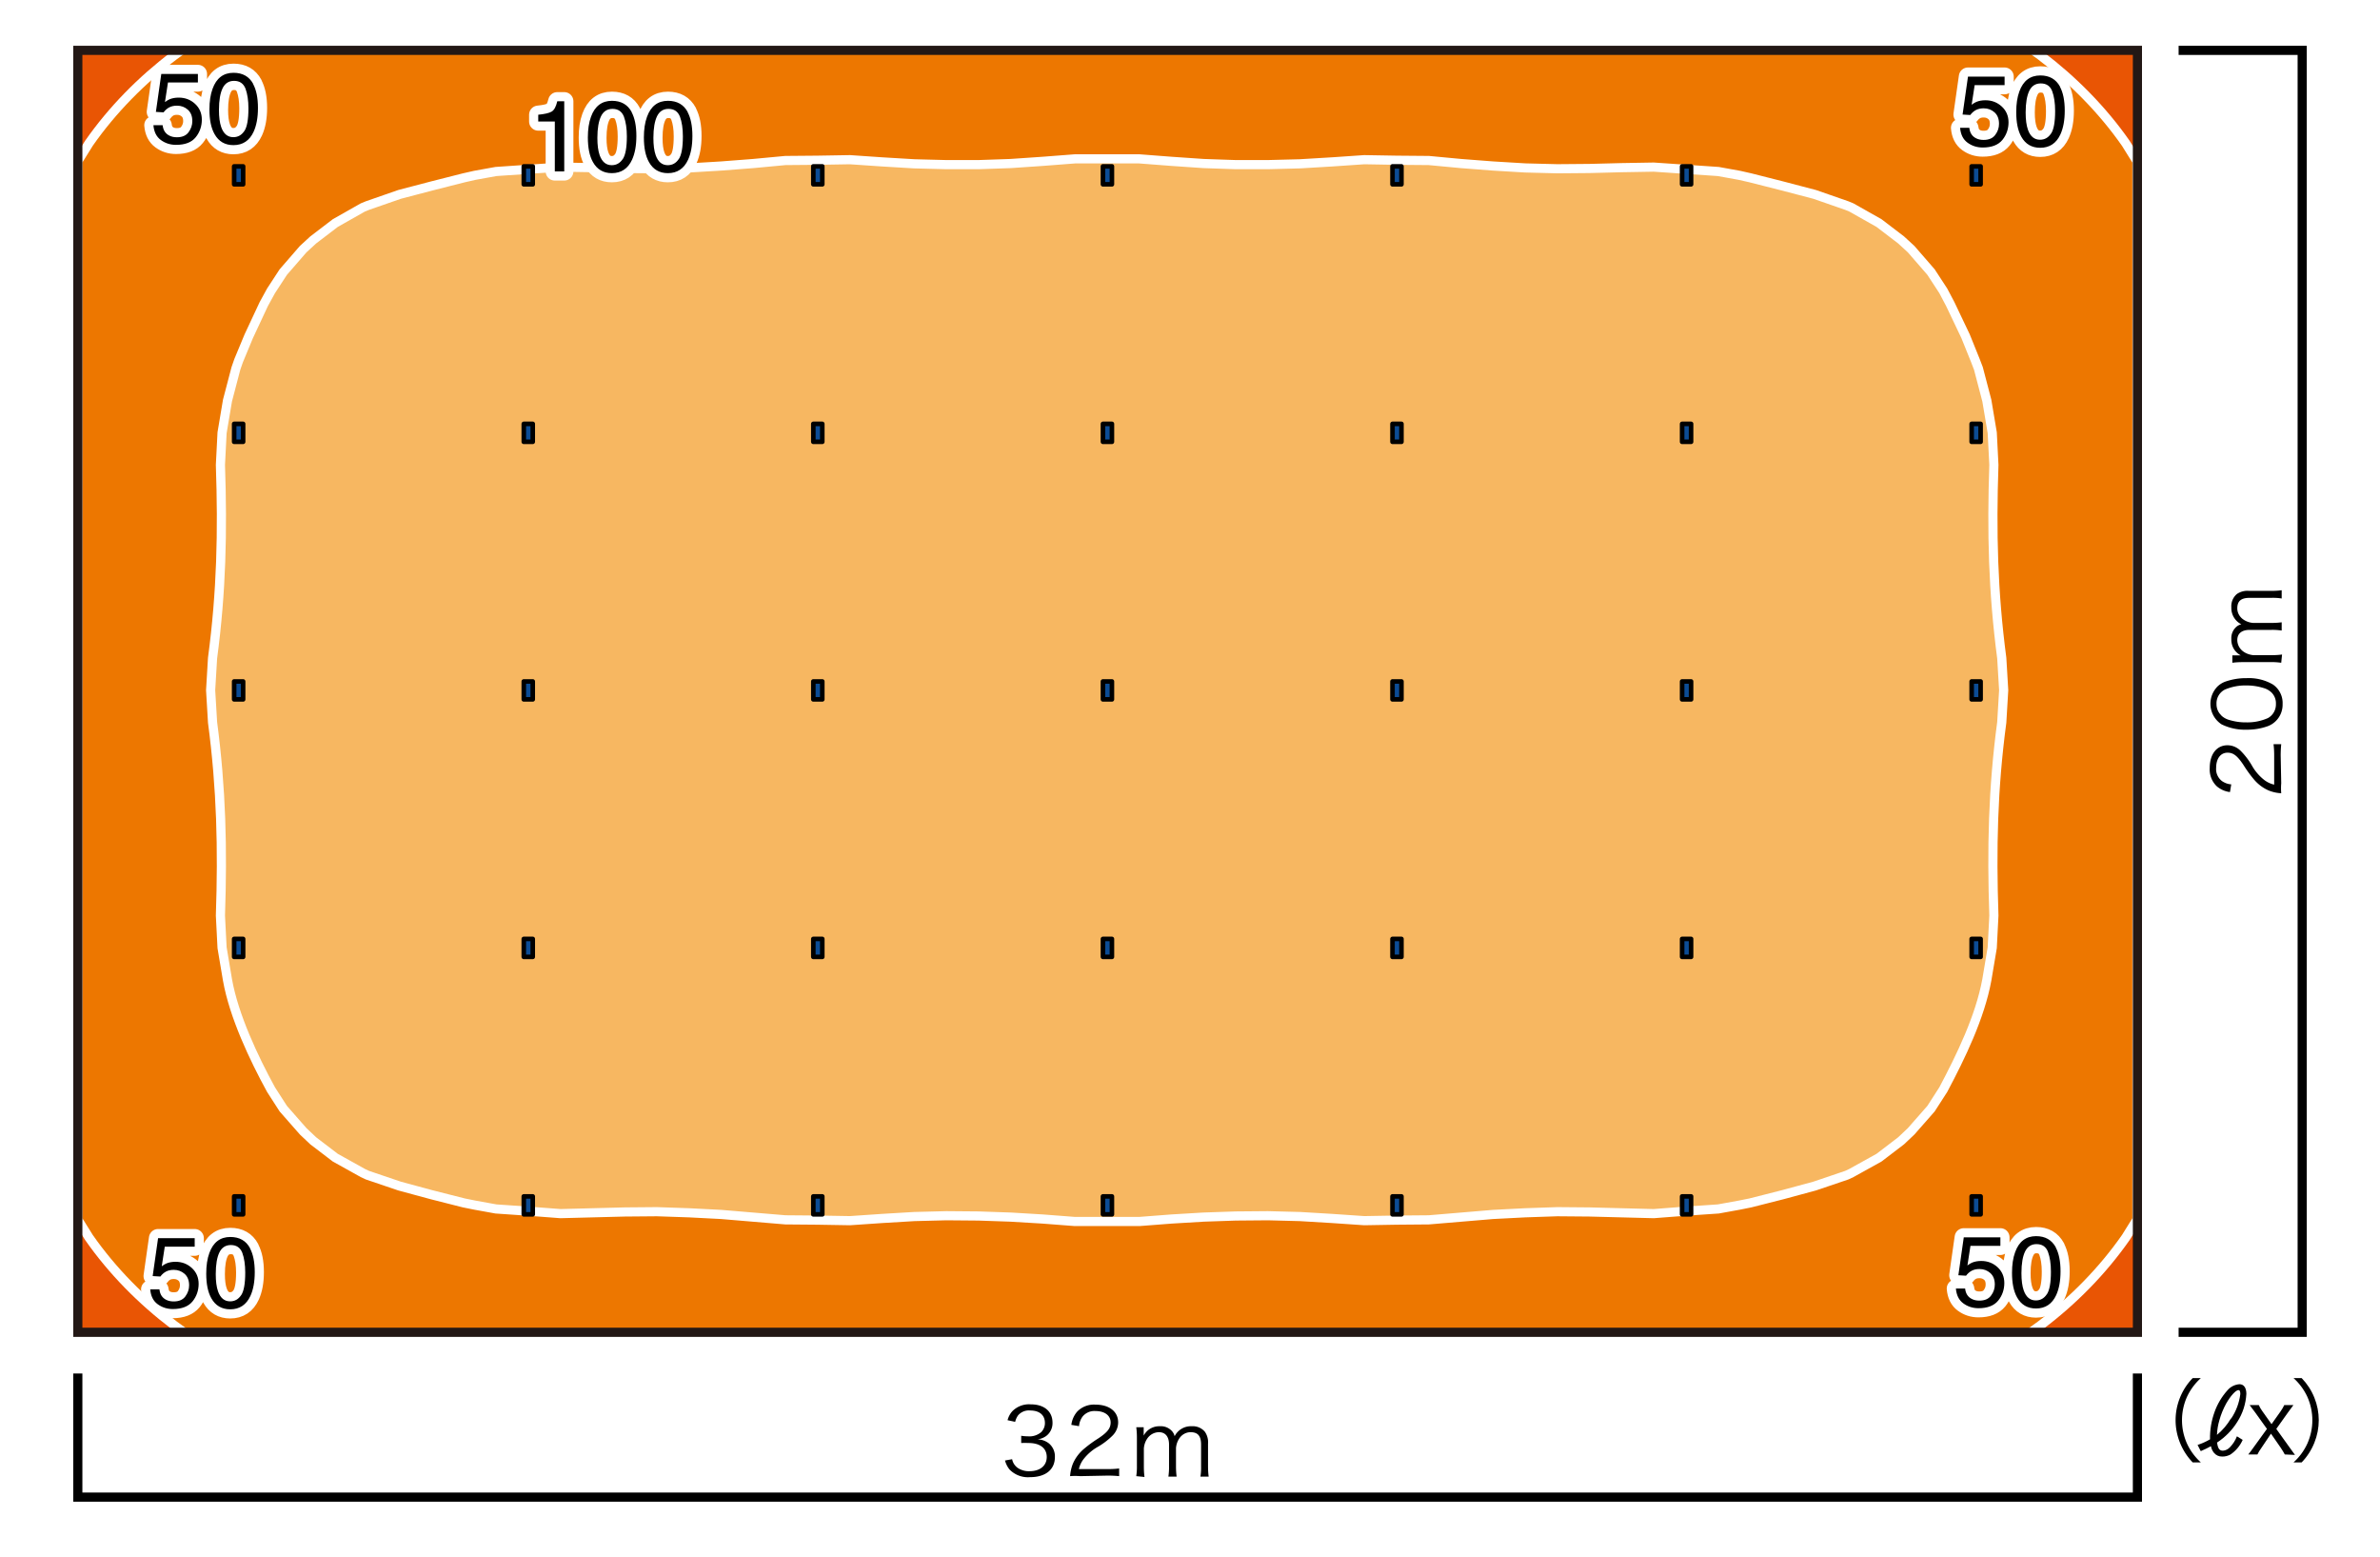 <svg xmlns="http://www.w3.org/2000/svg" id="a" viewBox="0 0 260 170"><defs><style>.c{stroke-width:2px;fill:#fff;stroke:#fff;stroke-linecap:round;stroke-linejoin:round}.g,.h{stroke:#000}.g{stroke-linecap:round;stroke-linejoin:round;fill:#0c4c95;stroke-width:.5px}.h{fill:none}</style></defs><path d="M0 0h260v170H0z" style="fill:#fff"/><path d="M8.5 145.69h224.96V5.11H8.5" style="fill:#e95504"/><path d="m20.34 5.11-1.31.95c-3.55 2.68-6.76 5.93-9.31 9.58L8.5 17.6v115.59l1.22 1.96c2.55 3.65 5.77 6.9 9.31 9.58l1.31.95h201.27l1.31-.95c3.55-2.68 6.76-5.93 9.31-9.58l1.22-1.96V17.61l-1.22-1.96c-2.55-3.65-5.77-6.9-9.31-9.58l-1.31-.95H20.34Z" style="fill:#ed7700;stroke:#fff"/><path d="m51.86 19.15 2.32-.42 3.51-.24 3.54-.24 3.51.06 3.51.09 3.51.03 3.51-.09 3.51-.21 3.51-.27 3.51-.33 3.51-.03 3.54-.06 3.51.24 3.51.21 3.51.09h3.51l3.51-.12 3.51-.24 3.51-.27h7.05l3.51.27 3.51.24 3.51.12h3.51l3.51-.09 3.51-.21 3.51-.24 3.51.06 3.54.03 3.51.33 3.51.27 3.51.21 3.51.09 3.51-.03 3.51-.09 3.51-.06 3.51.24 3.54.24 2.32.42 1.19.27 3.51.89 3.51.92 3.51 1.22.51.21 3.01 1.7 2.41 1.84 1.1 1.01 2.17 2.5 1.34 2.05.77 1.46 1.67 3.51 1.07 2.65.33.86.92 3.51.59 3.51.18 3.51c-.25 7.31-.1 13.83.86 21.1l.21 3.51-.21 3.51c-.97 7.26-1.11 13.8-.86 21.1l-.18 3.51-.59 3.51c-.75 4.08-2.84 8.37-4.76 11.99l-1.34 2.08-2.17 2.47-1.1 1.04-2.41 1.84-3.01 1.67-.51.24-3.51 1.19-3.51.95-3.51.89-1.19.24-2.32.42-3.54.24-3.51.27-3.51-.09-3.51-.09-3.51-.03-3.51.12-3.51.18-7.02.59-3.54.03-3.51.06-3.51-.24-3.51-.21-3.51-.09-3.51.03-3.51.12-3.51.21-3.51.27h-7.05l-3.51-.27-3.51-.21-3.51-.12-3.51-.03-3.51.09-3.51.21-3.51.24-3.54-.06-3.51-.03-7.02-.59-3.51-.18-3.51-.12-3.51.03-3.51.09-3.51.09-3.54-.27-3.51-.24-2.32-.42-1.19-.24-3.51-.89-3.51-.95-3.51-1.19-.51-.24-3-1.67-2.41-1.84-1.1-1.04-2.17-2.47-1.34-2.08c-1.89-3.45-4.06-8.05-4.76-11.99l-.59-3.51-.18-3.51c.25-7.3.1-13.84-.86-21.1l-.21-3.51.21-3.51c.97-7.27 1.11-13.79.86-21.1l.18-3.51.59-3.51.92-3.51.3-.86 1.1-2.65 1.64-3.51.8-1.46 1.34-2.05 2.17-2.5 1.1-1.01 2.41-1.84 3-1.7.51-.21 3.51-1.22 3.51-.92 3.51-.89 1.19-.27Z" style="fill:#f7b761;stroke:#fff"/><path d="M25.58 130.66h.98v1.96h-.98zM25.58 102.54h.98v1.96h-.98zM25.58 74.42h.98v1.96h-.98zM25.58 46.29h.98v1.96h-.98zM57.22 130.66h.98v1.96h-.98zM57.22 102.54h.98v1.96h-.98zM57.22 74.42h.98v1.96h-.98zM57.22 46.29h.98v1.96h-.98zM88.85 130.66h.98v1.96h-.98zM88.85 102.54h.98v1.96h-.98zM88.85 74.42h.98v1.96h-.98zM88.85 46.29h.98v1.96h-.98zM120.49 130.66h.98v1.96h-.98zM120.49 102.54h.98v1.96h-.98zM120.49 74.42h.98v1.96h-.98zM120.49 46.29h.98v1.96h-.98zM152.12 130.66h.98v1.96h-.98zM152.12 102.54h.98v1.96h-.98zM152.12 74.42h.98v1.96h-.98zM152.12 46.29h.98v1.96h-.98zM183.76 130.66h.98v1.96h-.98zM183.76 102.54h.98v1.96h-.98zM183.76 74.42h.98v1.96h-.98zM183.76 46.29h.98v1.96h-.98zM215.39 130.66h.98v1.96h-.98zM215.39 102.54h.98v1.96h-.98zM215.39 74.42h.98v1.96h-.98zM215.39 46.29h.98v1.96h-.98zM25.58 18.17h.98v1.96h-.98zM57.22 18.17h.98v1.96h-.98zM88.85 18.17h.98v1.96h-.98zM120.49 18.17h.98v1.96h-.98zM152.12 18.17h.98v1.96h-.98zM183.76 18.17h.98v1.96h-.98zM215.39 18.17h.98v1.96h-.98z" class="g"/><path d="M58.8 13.27v-.74c.7-.07 1.19-.18 1.46-.34.28-.16.48-.54.62-1.13h.76v7.66h-1.03v-5.45H58.8ZM69 12.25c.34.63.52 1.5.52 2.6 0 1.05-.16 1.91-.47 2.59-.45.98-1.19 1.47-2.21 1.47-.92 0-1.61-.4-2.06-1.2-.38-.67-.56-1.57-.56-2.7 0-.87.11-1.62.34-2.25.42-1.17 1.19-1.75 2.29-1.75 1 0 1.72.41 2.16 1.23Zm-.97 5.13c.3-.44.45-1.27.45-2.48 0-.87-.11-1.59-.32-2.16-.22-.56-.63-.85-1.25-.85-.57 0-.99.27-1.25.8-.26.54-.4 1.32-.4 2.37 0 .78.08 1.41.25 1.89.26.73.7 1.09 1.32 1.09.5 0 .9-.22 1.2-.67ZM75.12 12.25c.34.63.52 1.5.52 2.6 0 1.05-.16 1.91-.47 2.59-.45.98-1.19 1.47-2.21 1.47-.92 0-1.61-.4-2.06-1.2-.38-.67-.56-1.57-.56-2.7 0-.87.11-1.62.34-2.25.42-1.17 1.19-1.75 2.29-1.75 1 0 1.72.41 2.16 1.23Zm-.97 5.13c.3-.44.45-1.27.45-2.48 0-.87-.11-1.59-.32-2.16-.22-.56-.63-.85-1.25-.85-.57 0-.99.27-1.25.8-.26.54-.4 1.32-.4 2.37 0 .78.08 1.41.25 1.89.26.73.7 1.09 1.32 1.09.5 0 .9-.22 1.2-.67ZM214.68 140.74c.06.55.32.93.77 1.14.23.11.49.16.79.16.57 0 1-.18 1.27-.55.28-.37.41-.77.41-1.21 0-.54-.16-.95-.49-1.25-.33-.29-.72-.44-1.18-.44-.33 0-.62.06-.86.19s-.44.31-.61.54l-.84-.05.59-4.14h4v.93h-3.27l-.33 2.14c.18-.14.35-.24.51-.31.29-.12.62-.18.99-.18.71 0 1.3.23 1.79.68.49.45.74 1.03.74 1.73s-.22 1.37-.67 1.92c-.45.55-1.17.83-2.15.83-.63 0-1.18-.18-1.66-.53s-.75-.89-.81-1.62h1ZM224.58 136.24c.34.63.52 1.5.52 2.6 0 1.05-.16 1.91-.47 2.59-.45.98-1.19 1.47-2.21 1.47-.92 0-1.61-.4-2.06-1.2-.38-.67-.56-1.57-.56-2.7 0-.87.11-1.62.34-2.25.42-1.17 1.19-1.75 2.29-1.75 1 0 1.71.41 2.16 1.23Zm-.98 5.12c.3-.44.45-1.27.45-2.48 0-.87-.11-1.59-.32-2.16-.21-.56-.63-.85-1.25-.85-.57 0-.99.27-1.25.8s-.4 1.32-.4 2.37c0 .78.08 1.41.25 1.89.26.73.7 1.09 1.32 1.09.5 0 .9-.22 1.2-.67ZM215.14 13.98c.06.55.32.93.77 1.14.23.11.49.16.79.16.57 0 1-.18 1.27-.55.28-.37.41-.77.41-1.21 0-.54-.16-.95-.49-1.25-.33-.29-.72-.44-1.18-.44-.33 0-.62.06-.86.19s-.44.31-.61.54l-.84-.05.59-4.14h4v.93h-3.27l-.33 2.14c.18-.14.35-.24.51-.31.29-.12.62-.18.99-.18.71 0 1.3.23 1.79.68.49.45.74 1.03.74 1.73s-.22 1.37-.67 1.92-1.17.83-2.15.83c-.63 0-1.18-.18-1.66-.53-.48-.35-.75-.89-.81-1.62h1ZM225.04 9.48c.34.63.52 1.5.52 2.6 0 1.05-.16 1.91-.47 2.59-.45.98-1.19 1.47-2.21 1.47-.92 0-1.61-.4-2.06-1.2-.38-.67-.56-1.57-.56-2.7 0-.87.11-1.62.34-2.25.42-1.17 1.19-1.75 2.29-1.75 1 0 1.71.41 2.16 1.23Zm-.98 5.12c.3-.44.45-1.27.45-2.48 0-.87-.11-1.59-.32-2.16-.21-.56-.63-.85-1.25-.85-.57 0-.99.27-1.25.8-.26.54-.4 1.32-.4 2.37 0 .78.08 1.41.25 1.89.26.73.7 1.09 1.32 1.09.5 0 .9-.22 1.2-.67ZM17.42 140.83c.06.55.32.93.77 1.14.23.11.49.16.79.16.57 0 1-.18 1.27-.55s.41-.77.41-1.21c0-.54-.16-.95-.49-1.25-.33-.29-.72-.44-1.18-.44-.33 0-.62.06-.86.19s-.44.31-.61.54l-.84-.05.59-4.14h4v.93H18l-.33 2.14c.18-.14.35-.24.51-.31.29-.12.62-.18.99-.18.71 0 1.3.23 1.79.68.49.45.74 1.03.74 1.73s-.22 1.37-.67 1.92c-.45.55-1.17.83-2.15.83-.63 0-1.18-.18-1.66-.53-.48-.35-.75-.89-.81-1.62h1ZM27.31 136.33c.34.63.52 1.5.52 2.6 0 1.05-.16 1.91-.47 2.59-.45.98-1.19 1.47-2.21 1.47-.92 0-1.61-.4-2.06-1.2-.38-.67-.56-1.57-.56-2.7 0-.87.11-1.62.34-2.25.42-1.17 1.19-1.75 2.29-1.75 1 0 1.72.41 2.16 1.23Zm-.97 5.13c.3-.44.45-1.27.45-2.48 0-.87-.11-1.59-.32-2.16-.22-.56-.63-.85-1.25-.85-.57 0-.99.27-1.25.8s-.4 1.32-.4 2.37c0 .78.08 1.41.25 1.89.26.73.7 1.09 1.32 1.09.5 0 .9-.22 1.2-.67ZM17.77 13.69c.06.55.32.93.77 1.14.23.11.49.16.79.16.57 0 1-.18 1.27-.55s.41-.77.41-1.21c0-.54-.16-.95-.49-1.25-.33-.29-.72-.44-1.18-.44-.33 0-.62.06-.86.19s-.44.31-.61.54l-.84-.05.59-4.14h4v.93h-3.27l-.33 2.14c.18-.14.35-.24.51-.31.29-.12.62-.18.99-.18.71 0 1.3.23 1.79.68s.74 1.03.74 1.73-.22 1.37-.67 1.92c-.45.56-1.17.83-2.15.83-.63 0-1.18-.18-1.66-.53-.48-.35-.75-.89-.81-1.62h1ZM27.66 9.19c.34.63.52 1.5.52 2.6 0 1.05-.16 1.91-.47 2.59-.45.98-1.19 1.47-2.21 1.47-.92 0-1.61-.4-2.06-1.2-.38-.67-.56-1.57-.56-2.7 0-.87.11-1.62.34-2.25.42-1.17 1.19-1.75 2.29-1.75 1 0 1.72.41 2.16 1.23Zm-.97 5.13c.3-.44.45-1.27.45-2.48 0-.87-.11-1.59-.32-2.16-.22-.56-.63-.85-1.25-.85-.57 0-.99.27-1.25.8-.26.54-.4 1.32-.4 2.37 0 .78.08 1.41.25 1.89.26.73.7 1.09 1.32 1.09.5 0 .9-.22 1.2-.67Z" class="c"/><path d="M58.8 13.27v-.74c.7-.07 1.19-.18 1.46-.34.28-.16.48-.54.62-1.13h.76v7.66h-1.03v-5.45H58.8ZM69 12.25c.34.63.52 1.5.52 2.6 0 1.05-.16 1.91-.47 2.59-.45.98-1.19 1.47-2.21 1.47-.92 0-1.61-.4-2.06-1.2-.38-.67-.56-1.57-.56-2.7 0-.87.11-1.62.34-2.25.42-1.17 1.19-1.75 2.29-1.75 1 0 1.72.41 2.16 1.23Zm-.97 5.13c.3-.44.45-1.27.45-2.48 0-.87-.11-1.59-.32-2.16-.22-.56-.63-.85-1.25-.85-.57 0-.99.27-1.25.8-.26.54-.4 1.32-.4 2.37 0 .78.08 1.41.25 1.89.26.73.7 1.09 1.32 1.09.5 0 .9-.22 1.2-.67ZM75.12 12.25c.34.63.52 1.5.52 2.6 0 1.05-.16 1.91-.47 2.59-.45.98-1.19 1.47-2.21 1.47-.92 0-1.61-.4-2.06-1.2-.38-.67-.56-1.57-.56-2.7 0-.87.11-1.62.34-2.25.42-1.17 1.19-1.75 2.29-1.75 1 0 1.72.41 2.16 1.23Zm-.97 5.13c.3-.44.45-1.27.45-2.48 0-.87-.11-1.59-.32-2.16-.22-.56-.63-.85-1.25-.85-.57 0-.99.27-1.25.8-.26.54-.4 1.32-.4 2.37 0 .78.08 1.41.25 1.89.26.73.7 1.09 1.32 1.09.5 0 .9-.22 1.2-.67ZM214.68 140.74c.06.55.32.93.77 1.14.23.11.49.16.79.16.57 0 1-.18 1.27-.55.28-.37.41-.77.41-1.21 0-.54-.16-.95-.49-1.25-.33-.29-.72-.44-1.18-.44-.33 0-.62.06-.86.19s-.44.31-.61.54l-.84-.05.59-4.14h4v.93h-3.27l-.33 2.14c.18-.14.35-.24.51-.31.29-.12.62-.18.99-.18.71 0 1.3.23 1.79.68.49.45.74 1.03.74 1.73s-.22 1.37-.67 1.92c-.45.55-1.17.83-2.15.83-.63 0-1.18-.18-1.66-.53s-.75-.89-.81-1.62h1ZM224.58 136.24c.34.63.52 1.5.52 2.6 0 1.05-.16 1.91-.47 2.59-.45.98-1.19 1.47-2.21 1.47-.92 0-1.61-.4-2.06-1.2-.38-.67-.56-1.57-.56-2.7 0-.87.11-1.62.34-2.25.42-1.17 1.19-1.75 2.29-1.75 1 0 1.71.41 2.16 1.23Zm-.98 5.12c.3-.44.45-1.27.45-2.48 0-.87-.11-1.59-.32-2.16-.21-.56-.63-.85-1.25-.85-.57 0-.99.27-1.25.8s-.4 1.32-.4 2.37c0 .78.08 1.41.25 1.89.26.73.7 1.09 1.32 1.09.5 0 .9-.22 1.2-.67ZM215.14 13.98c.06.55.32.93.77 1.14.23.11.49.16.79.16.57 0 1-.18 1.27-.55.28-.37.41-.77.41-1.21 0-.54-.16-.95-.49-1.25-.33-.29-.72-.44-1.18-.44-.33 0-.62.06-.86.19s-.44.31-.61.54l-.84-.05.59-4.14h4v.93h-3.27l-.33 2.14c.18-.14.35-.24.51-.31.29-.12.62-.18.99-.18.71 0 1.3.23 1.79.68.49.45.74 1.03.74 1.73s-.22 1.37-.67 1.92-1.17.83-2.15.83c-.63 0-1.18-.18-1.66-.53-.48-.35-.75-.89-.81-1.62h1ZM225.04 9.48c.34.63.52 1.5.52 2.6 0 1.05-.16 1.91-.47 2.59-.45.98-1.19 1.47-2.21 1.47-.92 0-1.61-.4-2.06-1.2-.38-.67-.56-1.57-.56-2.7 0-.87.11-1.62.34-2.25.42-1.17 1.19-1.75 2.29-1.75 1 0 1.71.41 2.16 1.23Zm-.98 5.12c.3-.44.45-1.27.45-2.48 0-.87-.11-1.59-.32-2.16-.21-.56-.63-.85-1.25-.85-.57 0-.99.27-1.25.8-.26.54-.4 1.32-.4 2.37 0 .78.08 1.41.25 1.89.26.73.7 1.09 1.32 1.09.5 0 .9-.22 1.2-.67ZM17.42 140.83c.06.55.32.93.77 1.14.23.11.49.16.79.16.57 0 1-.18 1.27-.55s.41-.77.41-1.21c0-.54-.16-.95-.49-1.25-.33-.29-.72-.44-1.18-.44-.33 0-.62.06-.86.19s-.44.31-.61.54l-.84-.05.59-4.14h4v.93H18l-.33 2.14c.18-.14.35-.24.51-.31.29-.12.62-.18.99-.18.71 0 1.3.23 1.79.68.49.45.74 1.03.74 1.73s-.22 1.37-.67 1.92c-.45.55-1.17.83-2.15.83-.63 0-1.18-.18-1.66-.53-.48-.35-.75-.89-.81-1.62h1ZM27.31 136.33c.34.63.52 1.5.52 2.6 0 1.05-.16 1.91-.47 2.59-.45.98-1.19 1.47-2.21 1.47-.92 0-1.61-.4-2.06-1.2-.38-.67-.56-1.57-.56-2.7 0-.87.11-1.62.34-2.25.42-1.17 1.19-1.75 2.29-1.75 1 0 1.72.41 2.16 1.23Zm-.97 5.13c.3-.44.45-1.27.45-2.48 0-.87-.11-1.59-.32-2.16-.22-.56-.63-.85-1.25-.85-.57 0-.99.27-1.25.8s-.4 1.32-.4 2.37c0 .78.08 1.41.25 1.89.26.73.7 1.09 1.32 1.09.5 0 .9-.22 1.2-.67ZM17.77 13.69c.06.55.32.93.77 1.14.23.11.49.16.79.16.57 0 1-.18 1.27-.55s.41-.77.41-1.21c0-.54-.16-.95-.49-1.25-.33-.29-.72-.44-1.18-.44-.33 0-.62.06-.86.19s-.44.31-.61.54l-.84-.05.59-4.14h4v.93h-3.27l-.33 2.14c.18-.14.35-.24.51-.31.29-.12.62-.18.99-.18.71 0 1.3.23 1.79.68s.74 1.03.74 1.73-.22 1.37-.67 1.92c-.45.56-1.17.83-2.15.83-.63 0-1.18-.18-1.66-.53-.48-.35-.75-.89-.81-1.62h1ZM27.66 9.19c.34.63.52 1.5.52 2.6 0 1.05-.16 1.91-.47 2.59-.45.98-1.19 1.47-2.21 1.47-.92 0-1.61-.4-2.06-1.2-.38-.67-.56-1.57-.56-2.7 0-.87.11-1.62.34-2.25.42-1.17 1.19-1.75 2.29-1.75 1 0 1.72.41 2.16 1.23Zm-.97 5.13c.3-.44.45-1.27.45-2.48 0-.87-.11-1.59-.32-2.16-.22-.56-.63-.85-1.25-.85-.57 0-.99.27-1.25.8-.26.54-.4 1.32-.4 2.37 0 .78.08 1.41.25 1.89.26.73.7 1.09 1.32 1.09.5 0 .9-.22 1.2-.67Z"/><path d="M8.5 5.5h225v140H8.5z" style="stroke:#231815;fill:none"/><path d="M8.5 150v13.5h225V150M238 145.5h13.5V5.5H238" class="h"/><path d="M110.57 159.36c.07.38.29.72.61.95.38.25.83.38 1.28.36 1.16 0 1.89-.6 1.89-1.55s-.71-1.53-2-1.53c-.26-.01-.53-.01-.79 0v-.79c.24.04.49.06.73.06.53.05 1.05-.12 1.46-.46.26-.27.41-.63.4-1 0-.86-.6-1.36-1.61-1.36-.5-.05-.99.15-1.32.53-.15.21-.26.45-.32.71l-.83-.18c.09-.37.28-.72.54-1 .53-.52 1.26-.79 2-.73 1.45 0 2.37.76 2.37 2 .02.57-.24 1.12-.7 1.46-.28.2-.6.32-.94.36.44.01.87.16 1.23.43.45.37.7.93.67 1.51 0 1.35-1 2.19-2.71 2.19-.83.07-1.64-.23-2.23-.82-.24-.29-.41-.63-.51-1l.78-.14ZM118 161.21c-.37-.03-.73-.03-1.1 0 .03-.45.13-.9.29-1.32.28-.67.73-1.26 1.3-1.72.48-.4.99-.77 1.52-1.1 1-.67 1.32-1.11 1.32-1.72 0-.76-.64-1.25-1.66-1.25-.56-.04-1.1.2-1.44.65-.2.3-.33.64-.35 1l-.84-.14c.06-.53.28-1.03.63-1.44.52-.54 1.25-.82 2-.77 1.51 0 2.48.76 2.48 1.94 0 .53-.22 1.04-.59 1.42-.51.51-1.08.94-1.7 1.29-.55.32-1.03.74-1.43 1.23-.28.34-.47.73-.57 1.16h3.18c.41 0 .82-.02 1.22-.07v.84c-.41-.04-.82-.06-1.23-.06l-3.03.06ZM124.13 161.21c.05-.37.08-.75.07-1.13V157c0-.38-.02-.76-.07-1.13h.81v.91c.1-.19.23-.35.38-.5.38-.36.89-.54 1.41-.52.48-.03.95.16 1.28.51.15.16.26.36.31.58a1.99 1.99 0 0 1 1.85-1.09c.56-.04 1.1.18 1.46.61.26.38.38.84.34 1.3v2.47c0 .37.02.75.07 1.12h-.9c.06-.37.08-.75.07-1.13v-2.36c0-.95-.35-1.36-1.15-1.36-.52 0-.99.29-1.26.73-.19.3-.3.64-.33 1v2c0 .37.02.75.07 1.12h-.9c.05-.37.08-.75.07-1.13v-2.36c0-.88-.4-1.36-1.11-1.36-.54.01-1.03.3-1.31.76-.19.3-.3.65-.33 1v2c0 .38.02.76.07 1.13l-.9-.09ZM249.21 85.54c-.03.36-.03.73 0 1.09-.45-.02-.9-.12-1.32-.28-.67-.28-1.26-.73-1.72-1.3-.4-.48-.77-1-1.1-1.53-.67-1-1.11-1.32-1.72-1.32-.76 0-1.25.64-1.25 1.66-.05.56.2 1.11.65 1.45.3.2.64.33 1 .35l-.14.84c-.53-.06-1.03-.28-1.44-.63-.54-.52-.82-1.25-.77-2 0-1.51.76-2.48 1.94-2.48.53 0 1.04.22 1.42.59.51.51.94 1.08 1.29 1.7.32.55.74 1.04 1.23 1.44.34.28.73.47 1.16.57v-3.2c0-.41-.02-.82-.07-1.22h.84c-.04.41-.06.82-.06 1.23l.06 3.04ZM248.65 78.71c-.26.27-.57.47-.92.6-.74.26-1.52.39-2.31.38-.94.03-1.87-.17-2.72-.58a2.68 2.68 0 0 1-.8-3.7c.08-.13.18-.25.28-.37.26-.27.57-.47.92-.6.75-.26 1.53-.39 2.32-.38 1.01-.05 2.02.19 2.89.7.69.48 1.09 1.28 1.05 2.12.02.68-.23 1.34-.71 1.83Zm-6-.58c.21.2.46.35.73.45.65.21 1.32.32 2 .31.82.02 1.63-.14 2.38-.47.56-.31.89-.91.87-1.55.02-.46-.15-.9-.47-1.23-.22-.21-.49-.38-.78-.47-.65-.21-1.32-.32-2-.31-.8-.02-1.59.14-2.33.45-.58.3-.94.91-.91 1.57-.01.47.18.93.53 1.25h-.02ZM249.21 72.38c-.37-.05-.75-.08-1.13-.07H245c-.38 0-.76.02-1.13.07v-.81h.91c-.19-.1-.35-.23-.5-.38-.36-.38-.54-.89-.52-1.41-.03-.48.16-.96.51-1.29.16-.15.36-.26.58-.31a1.99 1.99 0 0 1-1.09-1.85c-.04-.56.18-1.1.61-1.46.38-.26.84-.38 1.3-.34h2.47c.37 0 .75-.02 1.12-.07v.9c-.37-.06-.75-.08-1.13-.07h-2.36c-.95 0-1.36.35-1.36 1.15 0 .52.29.99.73 1.26.3.19.64.3 1 .33h2c.37 0 .75-.02 1.12-.07v.9c-.37-.05-.75-.08-1.13-.07h-2.36c-.88 0-1.36.4-1.36 1.12.01.54.3 1.03.76 1.31.3.19.65.3 1 .33h2c.38 0 .76-.02 1.13-.07l-.09.9ZM239.54 159.71c-.6-.62-1.07-1.35-1.39-2.15a6.544 6.544 0 0 1 0-4.92c.32-.8.79-1.52 1.39-2.14h.89c-.64.58-1.16 1.28-1.52 2.06a6.244 6.244 0 0 0 0 5.08c.36.79.88 1.49 1.52 2.07h-.89Z"/><path d="M245 157.25c-.29.65-.75 1.2-1.34 1.6-.28.15-.59.23-.91.22-.34.01-.67-.14-.89-.41-.17-.21-.28-.46-.33-.72-.41.22-.66.34-1.11.54l-.35-.68c.47-.15.93-.36 1.36-.61-.02-1.02.15-2.04.5-3 .31-.87.79-1.67 1.41-2.36.33-.39.8-.62 1.3-.66.48 0 .76.38.76 1.06-.06 1.09-.4 2.15-1 3.07-.56.9-1.32 1.66-2.2 2.24.09.66.26.89.64.89.3-.02.57-.16.77-.38.33-.34.59-.75.76-1.19l.63.39Zm-1.26-2.33c.54-.8.88-1.71 1-2.67 0-.3-.06-.44-.2-.44-.3 0-.88.65-1.35 1.48-.31.57-.56 1.17-.73 1.79-.16.53-.25 1.07-.27 1.62.61-.5 1.12-1.1 1.52-1.78h.03ZM249.6 158.84c-.14-.26-.24-.42-.45-.74l-1.06-1.53-1.09 1.62c-.15.21-.28.42-.39.65h-1c.16-.2.43-.55.65-.87l1.39-1.92-1.29-1.8-.6-.8h1c.1.24.24.46.39.67l1 1.41 1-1.41c.15-.21.28-.44.39-.67h1l-.61.83-1.26 1.77 1.32 1.84.72 1-1.11-.05Z"/><path d="M250.55 159.71c.65-.58 1.16-1.28 1.52-2.07.72-1.62.72-3.46 0-5.08-.36-.78-.88-1.49-1.52-2.06h.89c.6.62 1.07 1.34 1.39 2.14.64 1.58.64 3.34 0 4.92-.32.8-.79 1.53-1.39 2.15h-.89Z"/></svg>